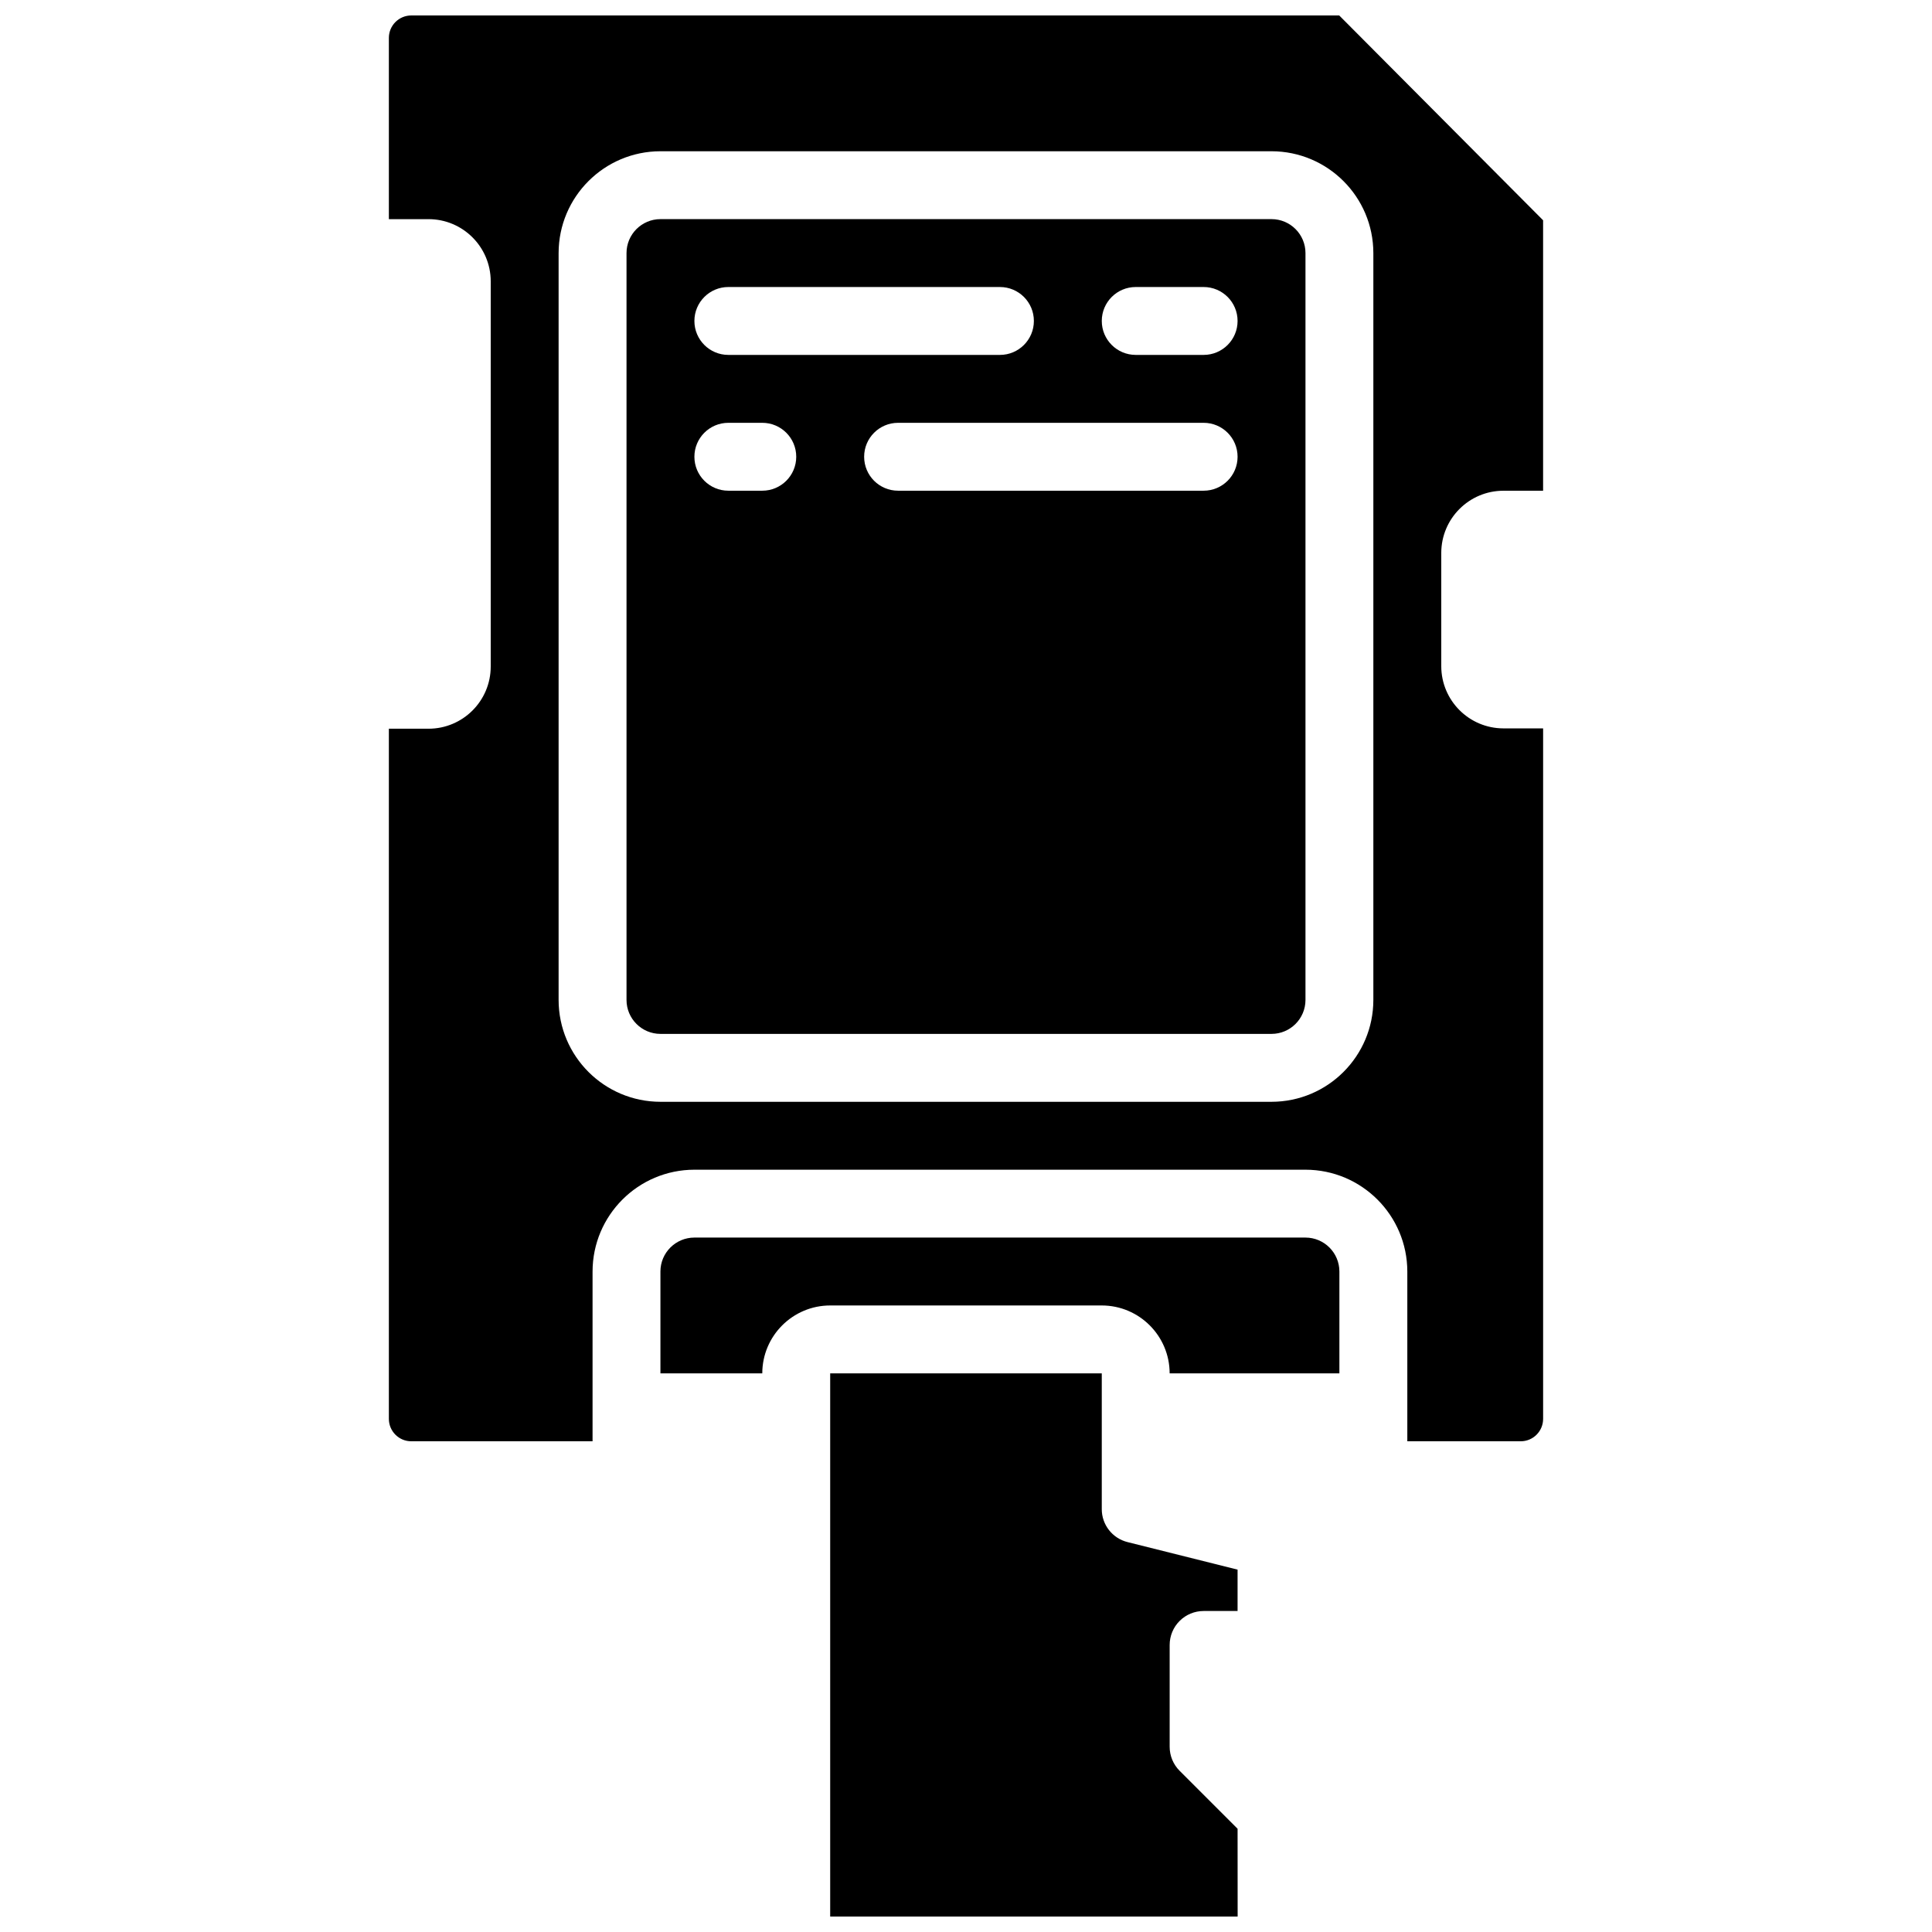 <?xml version="1.0" encoding="UTF-8"?>
<!-- Uploaded to: ICON Repo, www.iconrepo.com, Generator: ICON Repo Mixer Tools -->
<svg width="800px" height="800px" version="1.1" viewBox="144 144 512 512" xmlns="http://www.w3.org/2000/svg">
 <defs>
  <clipPath id="b">
   <path d="m247 148.09h306v377.91h-306z"/>
  </clipPath>
  <clipPath id="a">
   <path d="m364 507h108v144.9h-108z"/>
  </clipPath>
 </defs>
 <g clip-path="url(#b)">
  <path d="m542.41 274.05h10.527v-71.676l-54.031-54.277h-245.91c-3.281 0.004-5.938 2.66-5.941 5.938v48.043h10.527c9.086 0.012 16.453 7.375 16.465 16.465v102.11c-0.012 9.09-7.379 16.453-16.465 16.465h-10.527v182.9c0.004 3.277 2.66 5.938 5.941 5.938h48.039v-44.98c0.016-14.898 12.09-26.973 26.992-26.992h161.94c14.898 0.02 26.973 12.094 26.988 26.992v44.98h30.047c3.281 0 5.938-2.66 5.941-5.938v-182.99h-10.527c-9.086-0.012-16.449-7.379-16.465-16.465v-30.047c0.016-9.09 7.379-16.453 16.465-16.465zm-34.457 134.95c-0.016 14.898-12.09 26.973-26.988 26.988h-161.94c-14.898-0.016-26.973-12.09-26.988-26.988v-197.93c0.016-14.898 12.09-26.973 26.988-26.988h161.94c14.898 0.016 26.973 12.09 26.988 26.988z"/>
 </g>
 <g clip-path="url(#a)">
  <path d="m456.61 613.28c-1.688-1.688-2.637-3.977-2.637-6.359v-26.992c0-2.387 0.949-4.676 2.637-6.363s3.977-2.633 6.363-2.633h8.996v-10.965l-29.172-7.301c-4.004-1-6.816-4.594-6.816-8.723v-35.988h-71.973v143.95h107.98l-0.016-23.266z"/>
 </g>
 <path d="m489.96 471.97h-161.94c-4.969 0.004-8.996 4.027-9 8.996v26.988h26.992c0.012-9.93 8.062-17.98 17.992-17.992h71.973c9.934 0.012 17.98 8.062 17.992 17.992h44.984v-26.988c-0.004-4.969-4.027-8.992-8.996-8.996z"/>
 <path d="m480.97 202.07h-161.94c-4.965 0.004-8.992 4.027-8.996 8.996v197.93c0.004 4.965 4.031 8.992 8.996 8.996h161.94c4.965-0.004 8.992-4.031 8.996-8.996v-197.93c-0.004-4.969-4.031-8.992-8.996-8.996zm-143.95 17.992h71.973c4.969 0 8.996 4.027 8.996 8.996s-4.027 8.996-8.996 8.996h-71.973c-4.969 0-8.996-4.027-8.996-8.996s4.027-8.996 8.996-8.996zm8.996 53.98h-8.996c-4.969 0-8.996-4.027-8.996-8.996s4.027-8.996 8.996-8.996h8.996c4.969 0 8.996 4.027 8.996 8.996s-4.027 8.996-8.996 8.996zm116.96 0h-80.973c-4.969 0-8.996-4.027-8.996-8.996s4.027-8.996 8.996-8.996h80.973c4.969 0 8.996 4.027 8.996 8.996s-4.027 8.996-8.996 8.996zm0-35.988h-17.996c-4.969 0-8.996-4.027-8.996-8.996s4.027-8.996 8.996-8.996h17.996c4.969 0 8.996 4.027 8.996 8.996s-4.027 8.996-8.996 8.996z"/>
</svg>
